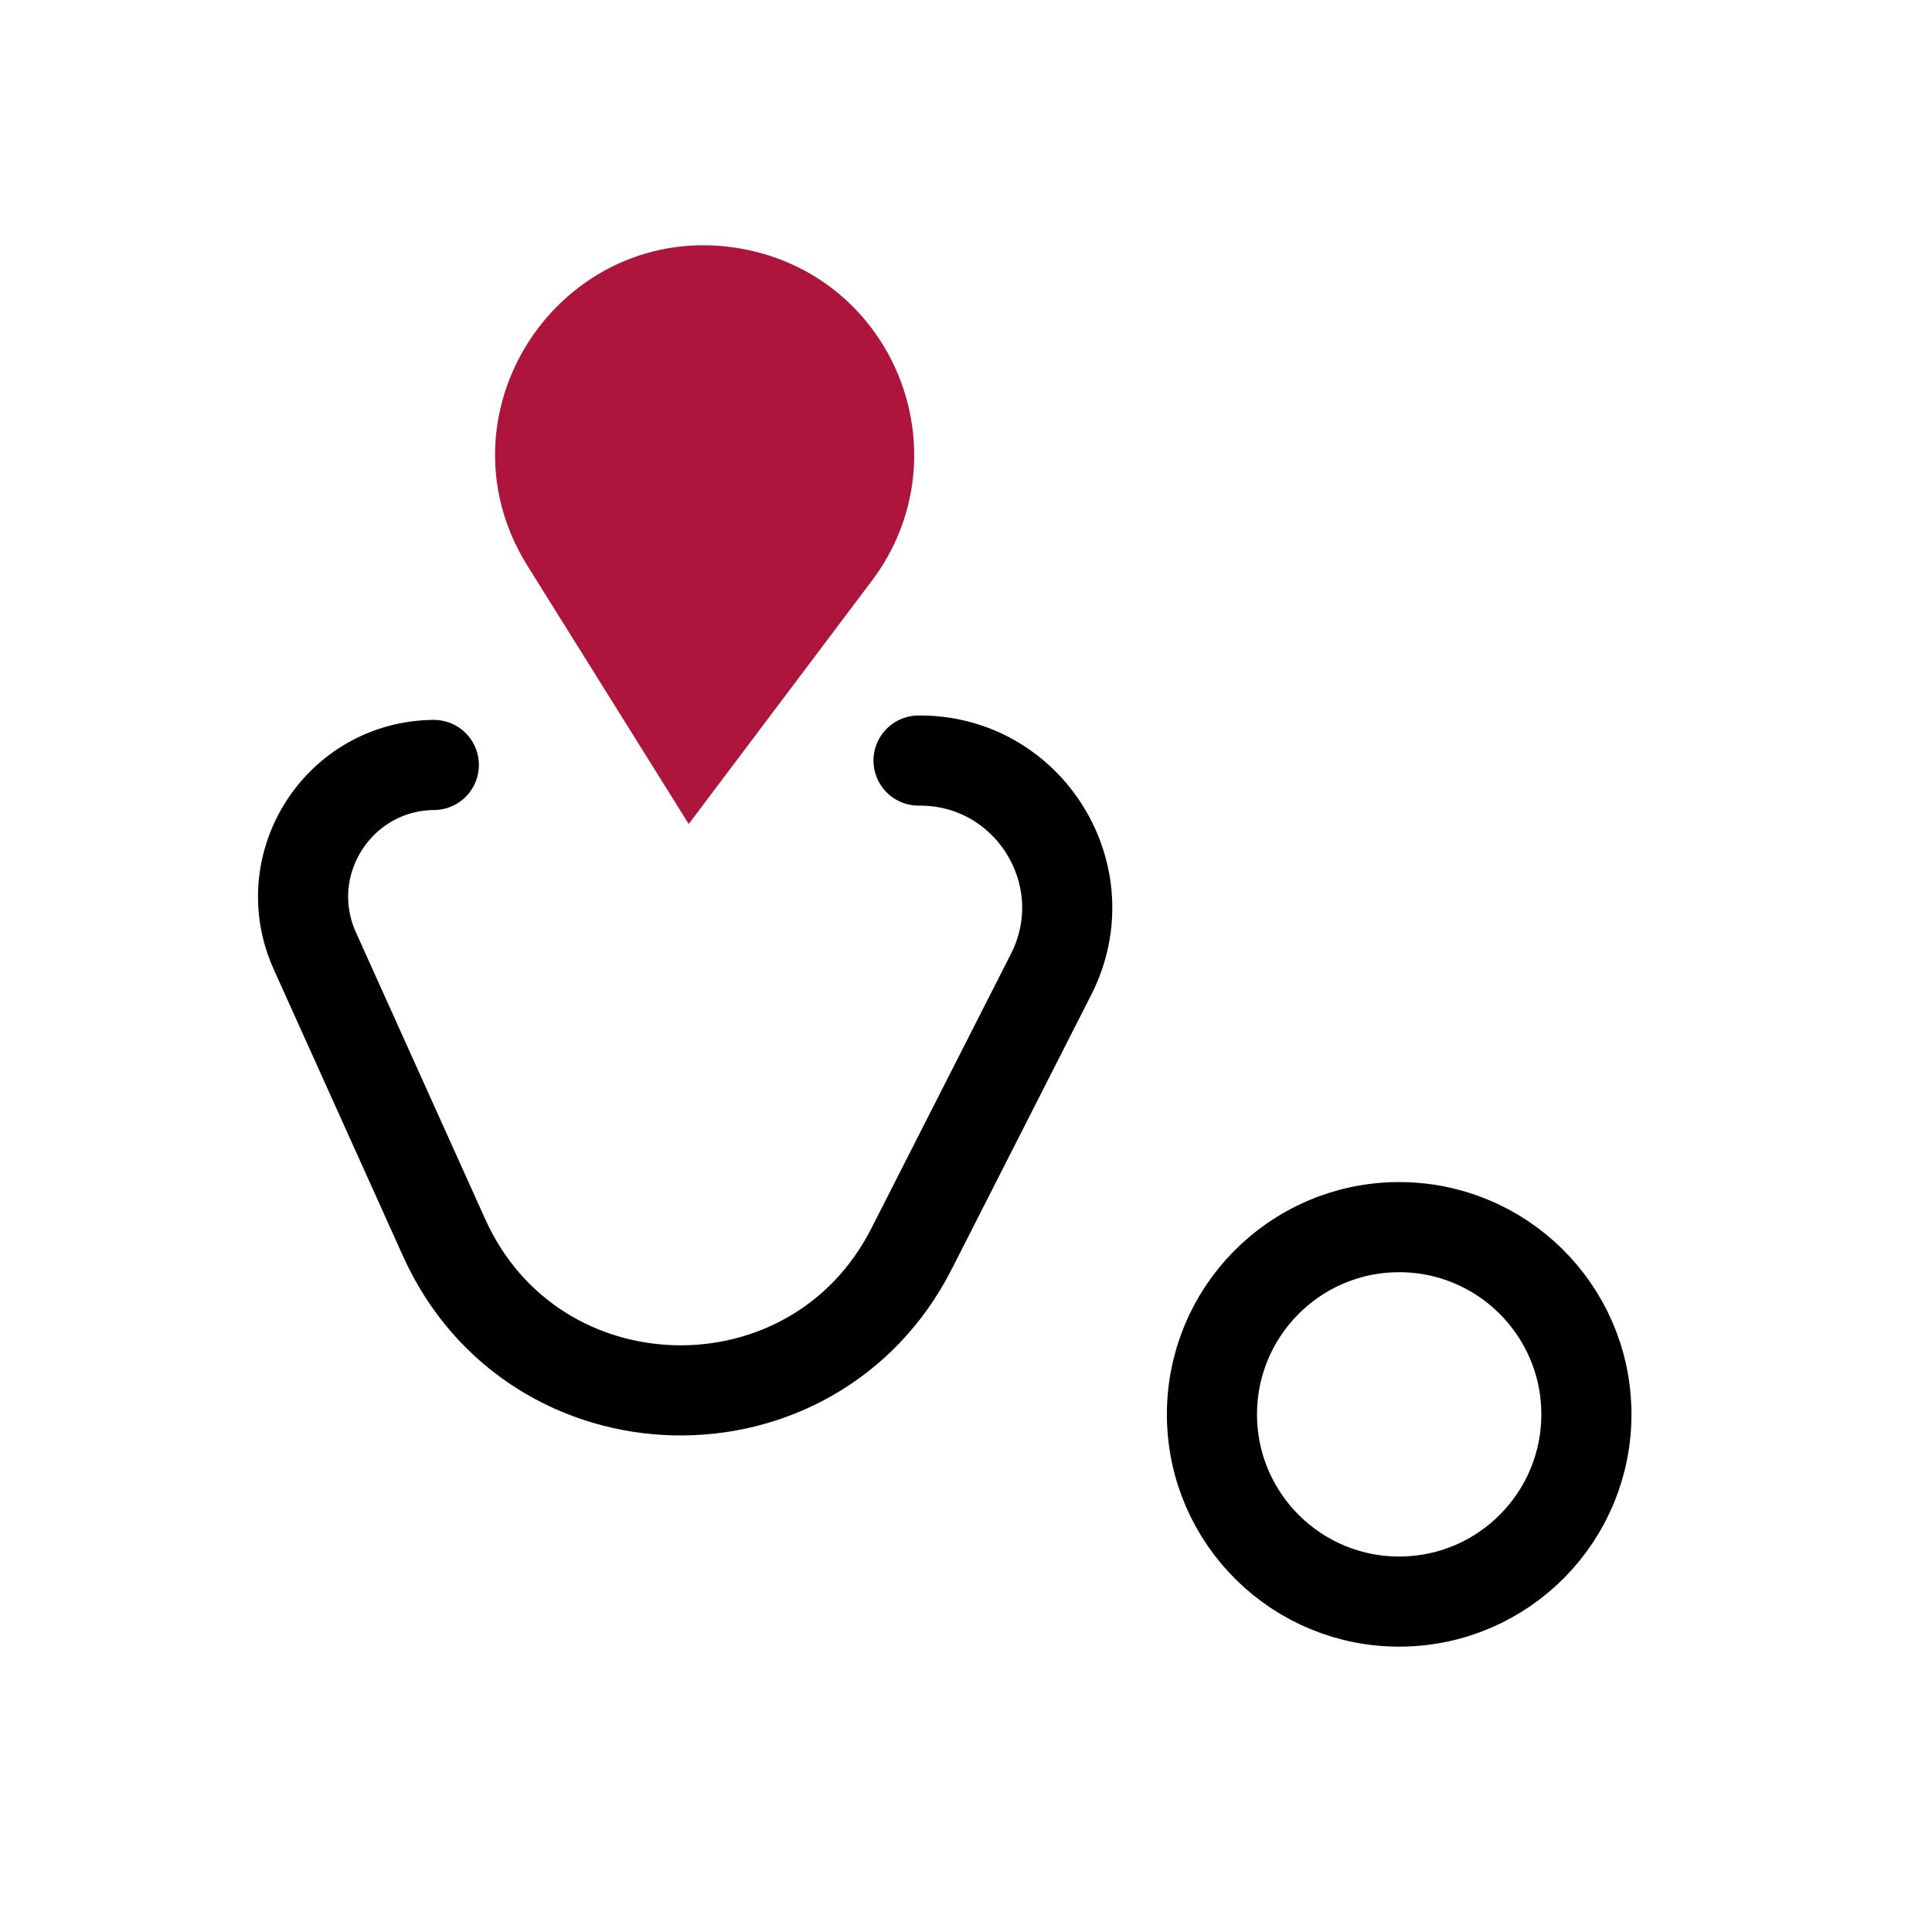 <svg width="512" height="512" viewBox="0 0 512 512" fill="none" xmlns="http://www.w3.org/2000/svg">
<path d="M243.427 201.557C272.687 201.292 291.805 232.148 278.542 258.23L241.586 330.902C215.442 382.314 141.412 380.579 117.704 327.999L83.441 252.006C73.075 229.015 89.746 202.952 114.965 202.723" stroke="black" stroke-width="23.885" stroke-linecap="round"/>
<circle cx="370.795" cy="374.821" r="49.615" transform="rotate(-90.52 370.795 374.821)" stroke="black" stroke-width="23.885"/>
<path d="M221.545 146.68L183.435 197.294L149.874 143.555C129.497 110.926 158.379 69.844 195.98 77.975C227.018 84.687 240.646 121.31 221.545 146.68Z" fill="#AD153D" stroke="#AD153D" stroke-width="23.885" stroke-linecap="round"/>
</svg>
